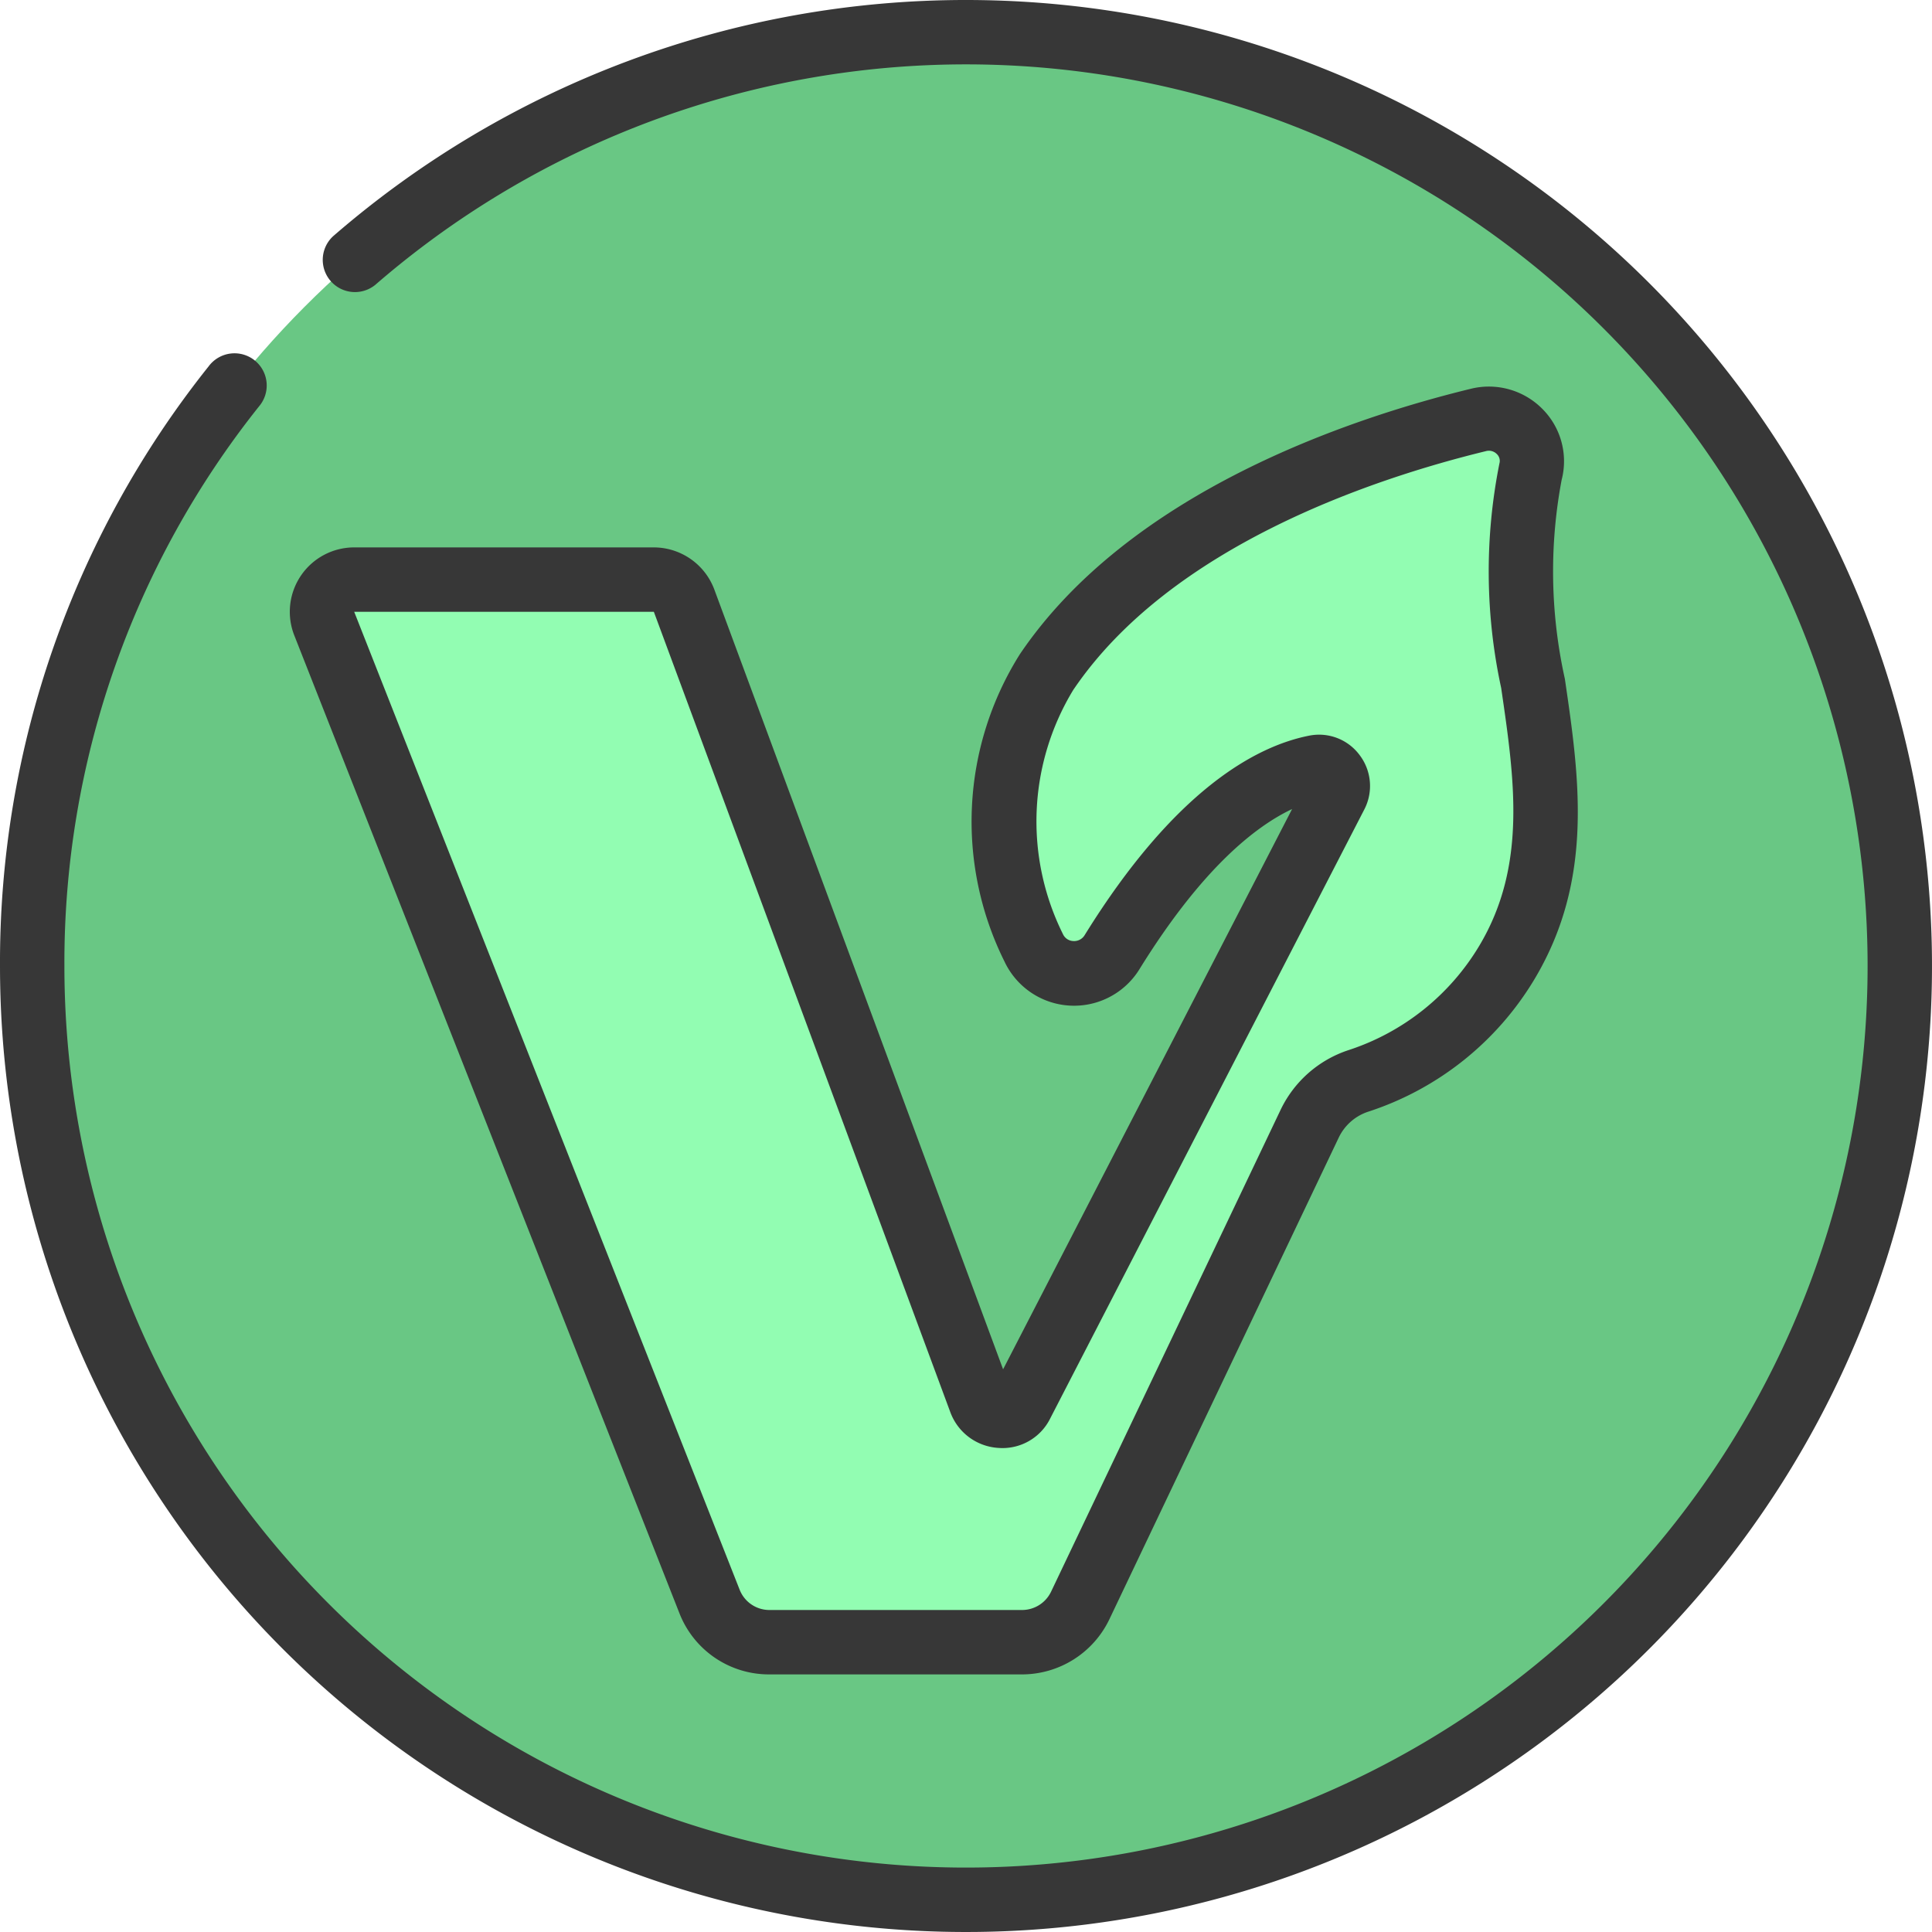 <svg id="vegan" viewBox="0 0 60 60" xmlns="http://www.w3.org/2000/svg"><circle fill="#69c784" r="29" cy="30" cx="30"></circle><path d="M46.8 29.88a8.387 8.387 0 0 1-4.61 3.686 2.551 2.551 0 0 0-1.515 1.324l-7.13 14.97A2 2 0 0 1 31.739 51h-7.845a2 2 0 0 1-1.861-1.267L10.07 19.367A1 1 0 0 1 11 18h9.305a1 1 0 0 1 .938.653l9.208 24.859a.7.7 0 0 0 1.278.078l9.749-18.907a.592.592 0 0 0-.632-.857c-1.292.257-3.616 1.387-6.315 5.75a1.386 1.386 0 0 1-2.428-.143 8.832 8.832 0 0 1 .4-8.563c3.21-4.75 9.8-6.95 13.411-7.83a1.329 1.329 0 0 1 1.621 1.61c-1.335 5.01 2.189 10.33-.735 15.23Z" fill="#92fdb2"></path><path d="M30 0a29.982 29.982 0 0 0-19.655 7.336 1 1 0 0 0 1.31 1.51A28 28 0 1 1 2 30a27.706 27.706 0 0 1 6.044-17.379 1 1 0 1 0-1.566-1.242A29.679 29.679 0 0 0 0 30 30 30 0 1 0 30 0Z" fill="#373737"></path><path d="M22.181 18.3a2.01 2.01 0 0 0-1.876-1.3H11a2 2 0 0 0-1.861 2.732L21.1 50.1a2.984 2.984 0 0 0 2.8 1.9h7.844a3.01 3.01 0 0 0 2.708-1.71l7.128-14.97a1.548 1.548 0 0 1 .925-.8 9.411 9.411 0 0 0 5.157-4.123c1.847-3.1 1.384-6.26.936-9.316a15.369 15.369 0 0 1-.1-6.177 2.3 2.3 0 0 0-.593-2.2 2.338 2.338 0 0 0-2.232-.629c-3.771.919-10.6 3.211-14 8.242a9.755 9.755 0 0 0-.477 9.545 2.386 2.386 0 0 0 4.185.247c1.94-3.139 3.609-4.447 4.746-4.983l-8.975 17.399Zm10.436 25.748 9.748-18.9a1.586 1.586 0 0 0-.142-1.7 1.568 1.568 0 0 0-1.573-.6c-1.629.323-4.161 1.663-6.969 6.2a.381.381 0 0 1-.347.177.367.367 0 0 1-.324-.217 7.86 7.86 0 0 1 .32-7.58c3.024-4.473 9.33-6.568 12.818-7.418a.344.344 0 0 1 .336.09.291.291 0 0 1 .082.292 17.1 17.1 0 0 0 .054 6.972c.415 2.835.808 5.512-.675 8a7.41 7.41 0 0 1-4.064 3.248 3.576 3.576 0 0 0-2.106 1.845l-7.133 14.974a1 1 0 0 1-.9.569H23.9a.993.993 0 0 1-.931-.633L11 19h9.306l9.208 24.859A1.7 1.7 0 0 0 31 44.966a1.653 1.653 0 0 0 1.617-.918Z" fill="#373737"></path></svg>